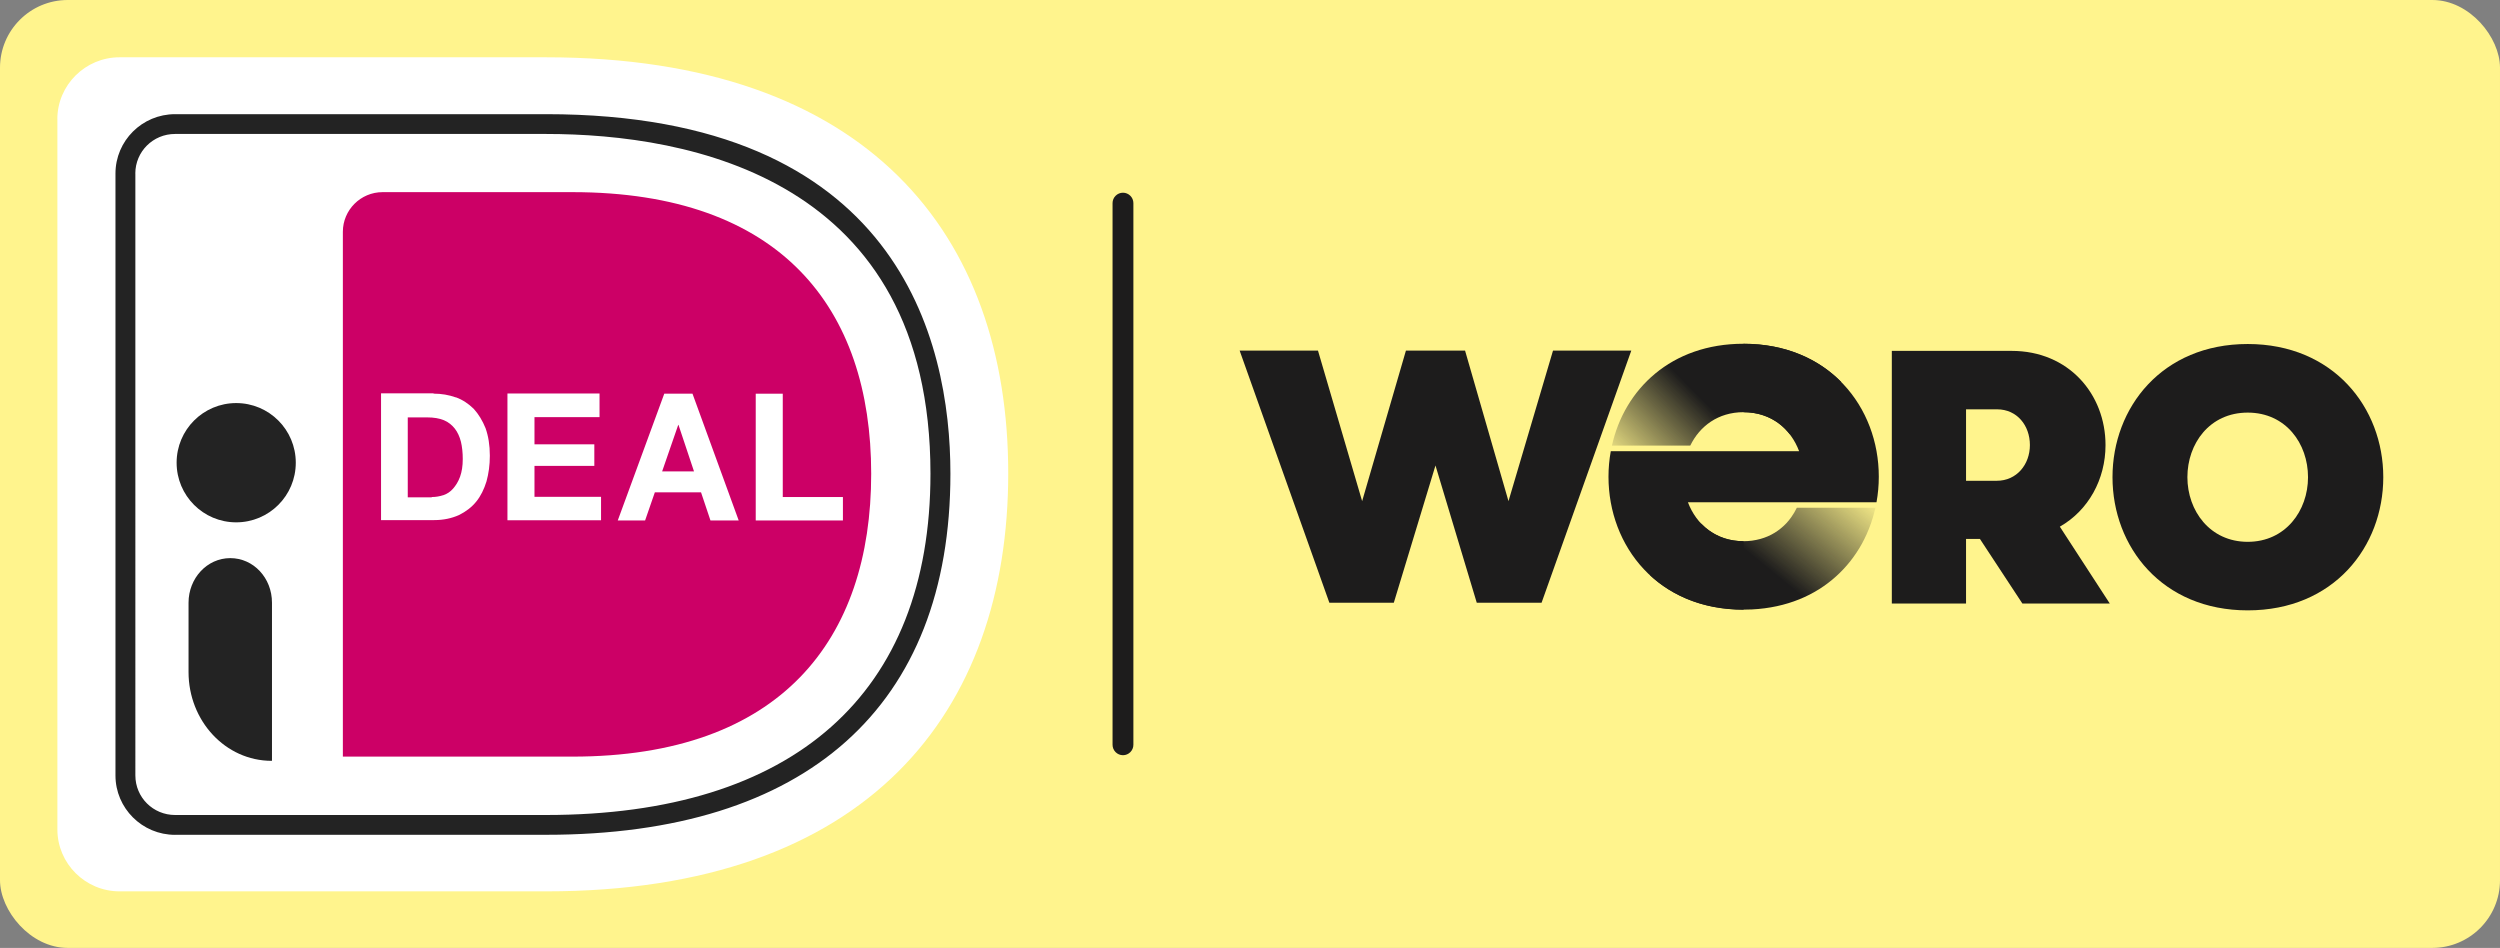 <?xml version="1.0" encoding="UTF-8"?>
<svg xmlns="http://www.w3.org/2000/svg" xmlns:xlink="http://www.w3.org/1999/xlink" id="Layer_1" data-name="Layer 1" viewBox="0 0 480 182">
  <rect x="0" y="0" width="480" height="182" fill="#808080" stroke="none"/>
  <defs>
    <style>
      .cls-1 {
        fill: url(#linear-gradient);
      }

      .cls-1, .cls-2, .cls-3, .cls-4, .cls-5, .cls-6, .cls-7, .cls-8, .cls-9 {
        stroke-width: 0px;
      }

      .cls-2, .cls-3 {
        fill-rule: evenodd;
      }

      .cls-2, .cls-6 {
        fill: #232323;
      }

      .cls-3, .cls-8 {
        fill: #fff;
      }

      .cls-4 {
        fill: url(#linear-gradient-2);
      }

      .cls-5 {
        fill: #1d1c1c;
      }

      .cls-7 {
        fill: #c06;
      }

      .cls-9 {
        fill: #fff48d;
      }
    </style>
    <linearGradient id="linear-gradient" x1="352.72" y1="95.3" x2="330.2" y2="67.73" gradientTransform="translate(0 184) scale(1 -1)" gradientUnits="userSpaceOnUse">
      <stop offset=".02" stop-color="#1d1c1c" stop-opacity="0"></stop>
      <stop offset=".68" stop-color="#1d1c1c"></stop>
    </linearGradient>
    <linearGradient id="linear-gradient-2" x1="313.44" y1="89.45" x2="336.52" y2="112.26" gradientTransform="translate(0 184) scale(1 -1)" gradientUnits="userSpaceOnUse">
      <stop offset=".02" stop-color="#1d1c1c" stop-opacity="0"></stop>
      <stop offset=".68" stop-color="#1d1c1c"></stop>
    </linearGradient>
  </defs>
  <rect class="cls-9" x="0" width="480" height="182" rx="13" ry="13"></rect>
  <g>
    <path class="cls-8" d="M11.02,22.87v136.4c0,6.53,5.37,11.87,11.93,11.87h81.89c61.91,0,88.74-34.49,88.74-80.25S166.74,11,104.83,11H22.94c-6.56,0-11.93,5.34-11.93,11.87Z"></path>
    <path class="cls-7" d="M65.83,44.48v100.79h44.07c40.02,0,57.37-22.5,57.37-54.31s-17.36-54.07-57.37-54.07h-36.44c-4.23,0-7.63,3.44-7.63,7.6Z"></path>
    <path class="cls-2" d="M33.62,160.28h71.21c50.04,0,77.65-24.63,77.65-69.33,0-25.76-10.08-69.03-77.65-69.03H33.62c-6.32,0-11.45,5.1-11.45,11.4v115.57c0,6.29,5.13,11.4,11.45,11.4ZM25.98,33.32c0-4.21,3.4-7.6,7.63-7.6h71.21c27.55,0,73.83,8.49,73.83,65.23,0,42.26-26.24,65.53-73.83,65.53H33.62c-4.23,0-7.63-3.38-7.63-7.6V33.32Z"></path>
    <path class="cls-3" d="M87.51,76.3c-1.34-.48-2.74-.72-4.26-.72v-.06h-10.09v24.34h10.21c1.81,0,3.38-.36,4.73-.96,1.34-.66,2.45-1.5,3.33-2.58.88-1.08,1.52-2.4,1.98-3.9.41-1.5.64-3.12.64-4.92,0-2.04-.29-3.78-.82-5.28-.58-1.44-1.34-2.7-2.27-3.72-.99-.96-2.1-1.74-3.44-2.22ZM85.12,95.07c-.76.24-1.46.36-2.22.36v.06h-4.61v-15.35h3.73c1.28,0,2.33.18,3.21.54.88.36,1.58.96,2.1,1.62.52.66.93,1.56,1.17,2.52.23.96.35,2.1.35,3.3,0,1.38-.18,2.46-.52,3.42-.35.96-.82,1.68-1.34,2.28-.52.6-1.17,1.02-1.87,1.26Z"></path>
    <path class="cls-8" d="M115.11,75.59v4.5h-12.49v5.22h11.49v4.14h-11.49v5.94h12.78v4.5h-17.97v-24.34h17.68v.06Z"></path>
    <path class="cls-3" d="M141.83,99.93l-8.87-24.34h-5.42l-8.93,24.34h5.25l1.87-5.4h8.87l1.81,5.4h5.43ZM130.27,81.58l2.98,8.93h-6.12l3.09-8.93h.06Z"></path>
    <path class="cls-8" d="M150.29,75.58v19.85h11.55v4.5h-16.74v-24.34h5.19Z"></path>
    <path class="cls-6" d="M45.35,100.29c6.32,0,11.44-5.12,11.44-11.45s-5.12-11.45-11.44-11.45-11.44,5.12-11.44,11.45,5.12,11.45,11.44,11.45Z"></path>
    <path class="cls-6" d="M52.16,146.08c-8.86,0-15.96-7.65-15.96-17.05v-13.31c0-4.7,3.55-8.56,8.01-8.56s8.01,3.8,8.01,8.56v30.36h-.06Z"></path>
  </g>
  <g>
    <path class="cls-5" d="M405.6,91.62c0-13.38,9.52-25.57,25.96-25.57s26.03,12.2,26.03,25.57-9.52,25.57-26.03,25.57c-16.44,0-25.96-12.2-25.96-25.57ZM443.14,91.62c0-6.45-4.25-12.4-11.58-12.4s-11.58,5.96-11.58,12.4,4.32,12.41,11.58,12.41,11.58-5.96,11.58-12.41Z"></path>
    <path class="cls-5" d="M395.49,101.12c5.48-3.12,8.77-9.08,8.77-15.66,0-9.77-7.06-18.09-18.02-18.09h-23.01v48.51h14.25v-12.4h2.67l8.15,12.4h16.78l-9.59-14.76ZM383.37,92.31h-5.89v-13.72h5.96c3.84,0,6.3,3.12,6.3,6.86s-2.54,6.86-6.37,6.86Z"></path>
    <path class="cls-5" d="M298.18,67.31l-8.55,28.91-8.34-28.91h-11.35l-8.41,28.91-8.48-28.91h-15.04l17.23,48.42h12.37l8-26.36,7.93,26.36h12.44l17.23-48.42h-15.04Z"></path>
    <path class="cls-5" d="M334.78,103.91h-.03c-5.33,0-9.07-3.22-10.67-7.48h36.21c.29-1.6.44-3.24.44-4.9,0-13.34-9.49-25.51-25.95-25.52v13.14c5.36.01,9.06,3.23,10.65,7.48h-36.16c-.29,1.6-.44,3.24-.44,4.9,0,13.35,9.5,25.53,25.91,25.53h.03v-13.15Z"></path>
    <path class="cls-1" d="M334.75,117.05c.56,0,1.11-.02,1.65-.04,3.33-.17,6.36-.85,9.06-1.94,2.7-1.09,5.07-2.6,7.08-4.42,2.02-1.82,3.68-3.95,4.97-6.3,1.17-2.14,2.03-4.45,2.57-6.86h-15.09c-.31.64-.67,1.26-1.08,1.83-.56.79-1.22,1.5-1.97,2.11-.75.62-1.59,1.14-2.51,1.54-.92.4-1.93.68-3.02.83-.53.07-1.08.11-1.65.11-3.39,0-6.14-1.31-8.11-3.36l-9.81,9.92c4.36,4.03,10.41,6.57,17.91,6.57Z"></path>
    <path class="cls-4" d="M334.75,66c-13.92,0-22.87,8.76-25.26,19.56h15.04c1.8-3.72,5.34-6.42,10.22-6.42,3.89,0,6.91,1.68,8.88,4.22l9.9-10.01c-4.42-4.48-10.78-7.35-18.77-7.35Z"></path>
  </g>
  <path class="cls-5" d="M215.61,145c-1.1,0-2-.9-2-2V39c0-1.1.9-2,2-2s2,.9,2,2v104c0,1.1-.9,2-2,2Z"></path>
</svg>
